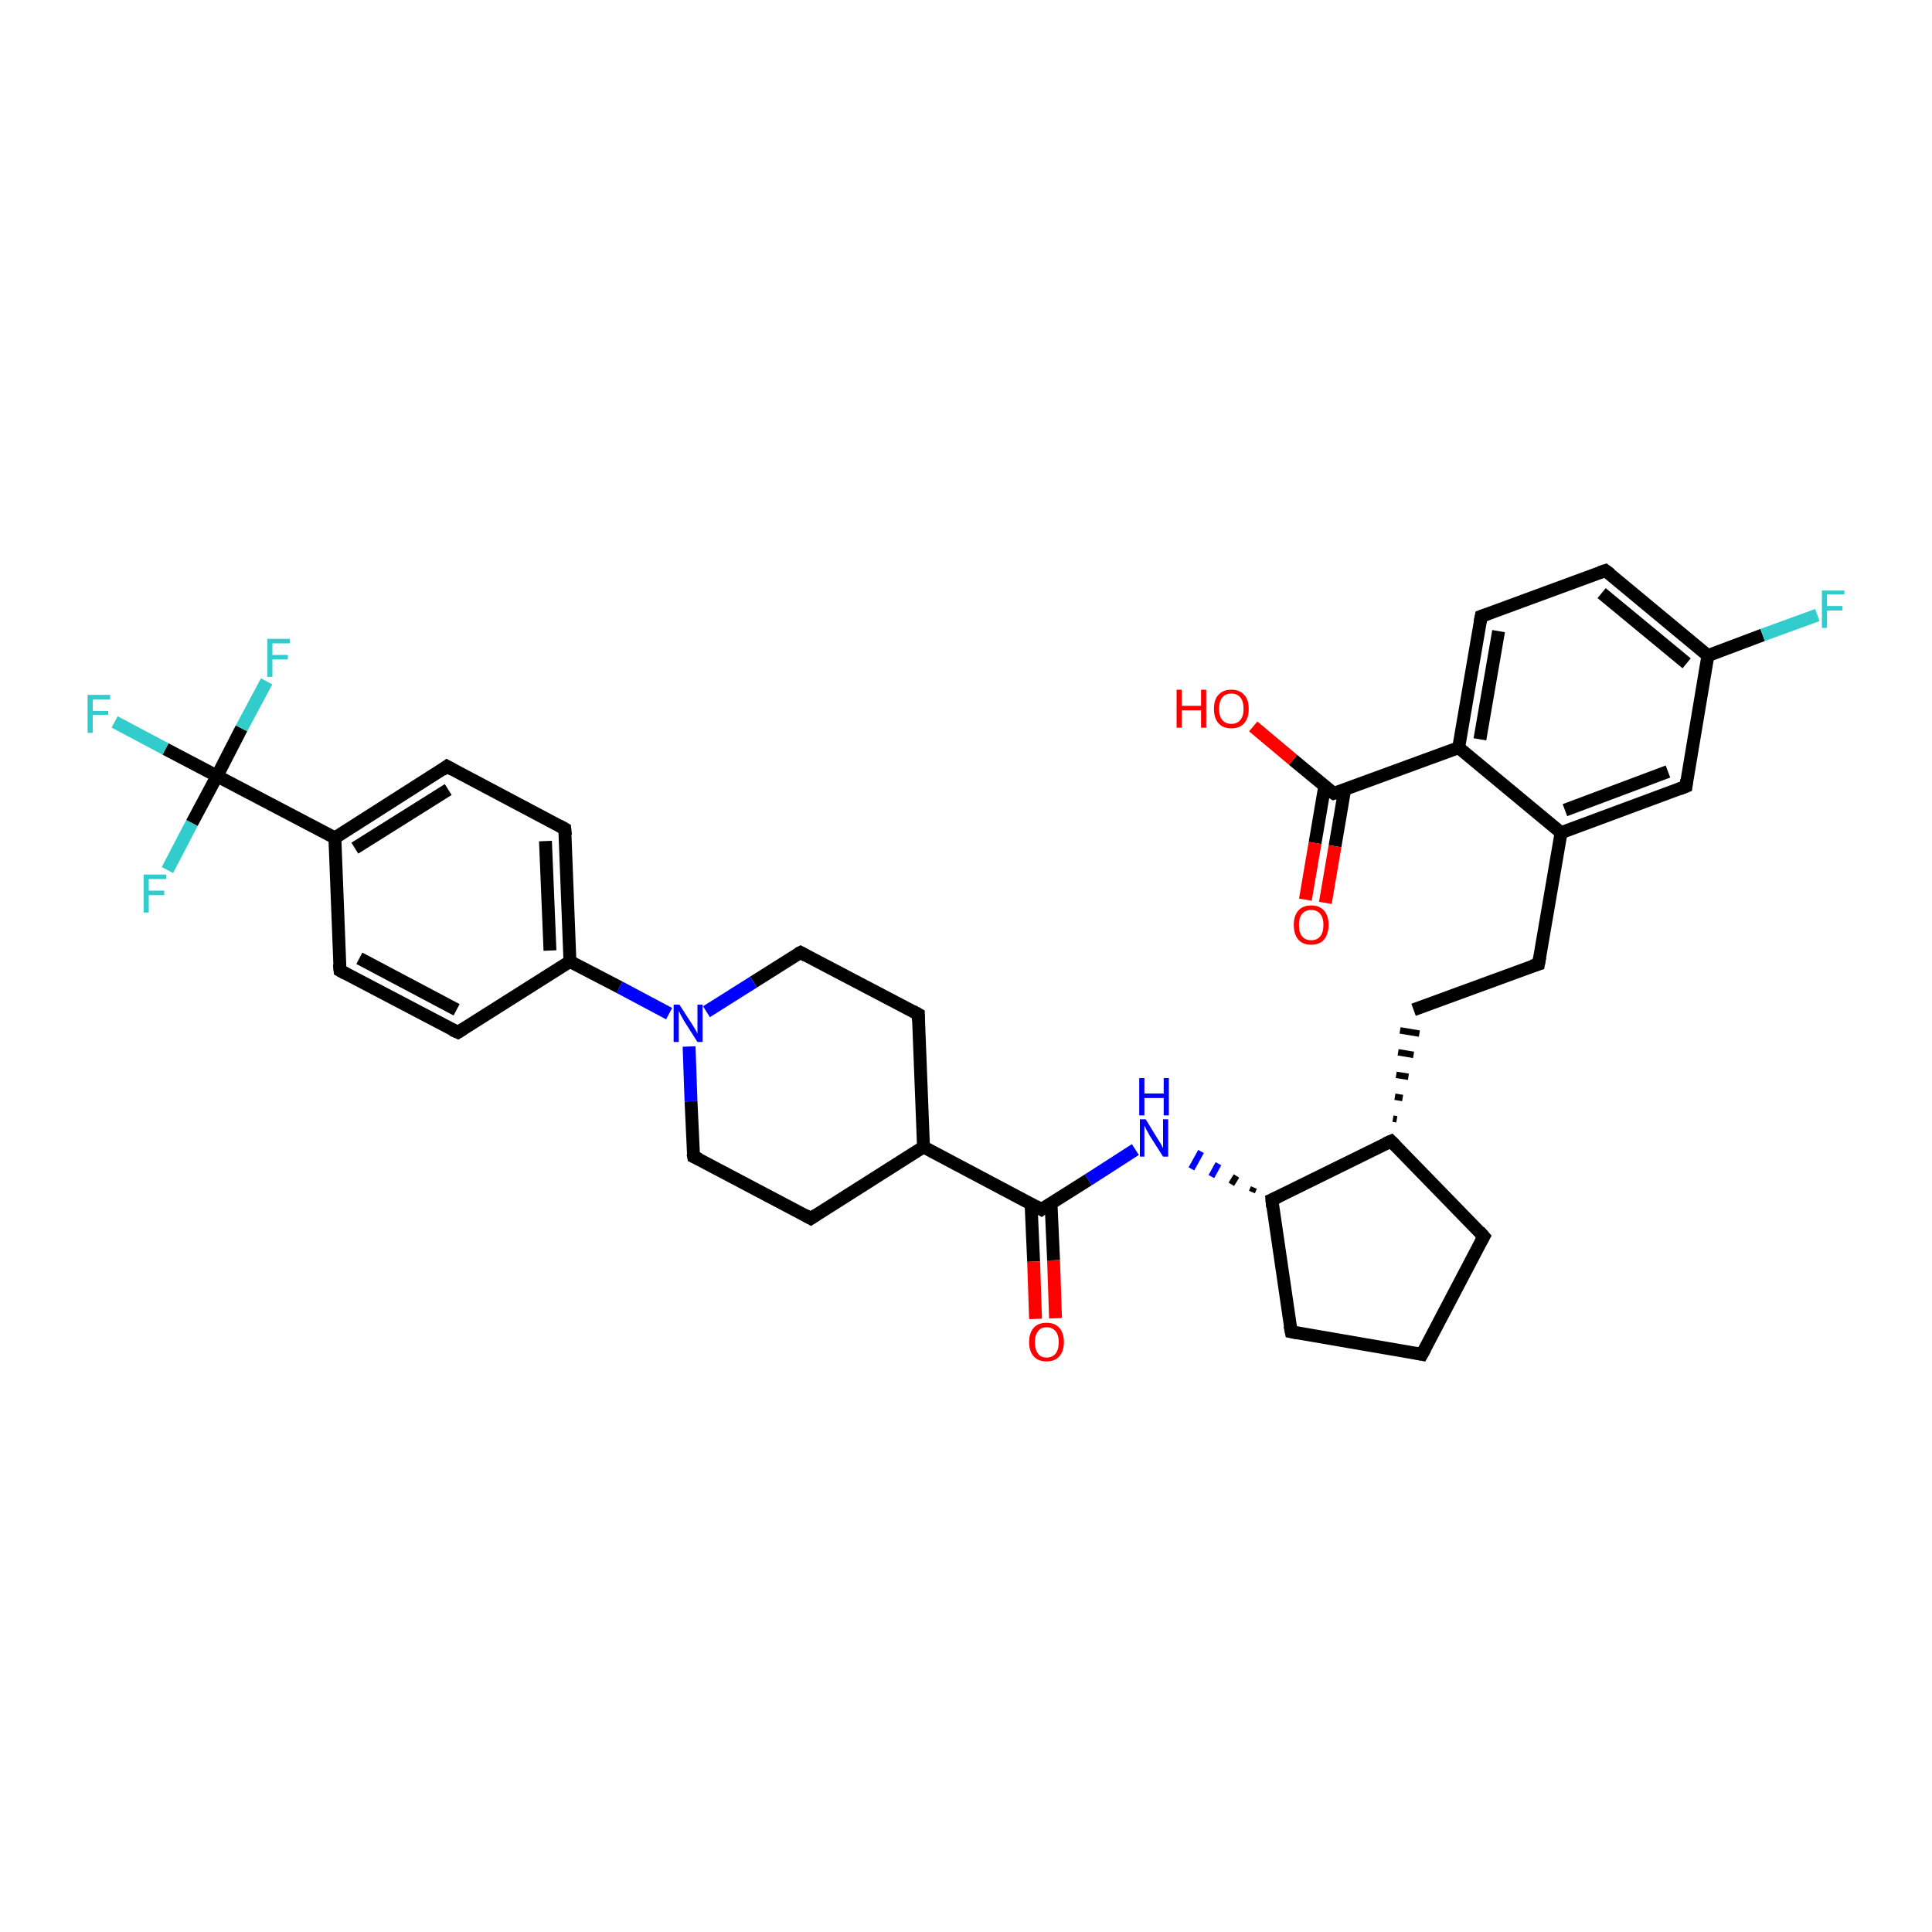 <?xml version='1.0' encoding='iso-8859-1'?>
<svg version='1.1' baseProfile='full'
              xmlns='http://www.w3.org/2000/svg'
                      xmlns:rdkit='http://www.rdkit.org/xml'
                      xmlns:xlink='http://www.w3.org/1999/xlink'
                  xml:space='preserve'
width='300px' height='300px' viewBox='0 0 300 300'>
<!-- END OF HEADER -->
<rect style='opacity:1.0;fill:#FFFFFF;stroke:none' width='300.0' height='300.0' x='0.0' y='0.0'> </rect>
<path class='bond-0 atom-0 atom-1' d='M 194.6,112.8 L 200.8,118.0' style='fill:none;fill-rule:evenodd;stroke:#FF0000;stroke-width:2.0px;stroke-linecap:butt;stroke-linejoin:miter;stroke-opacity:1' />
<path class='bond-0 atom-0 atom-1' d='M 200.8,118.0 L 207.1,123.2' style='fill:none;fill-rule:evenodd;stroke:#000000;stroke-width:2.0px;stroke-linecap:butt;stroke-linejoin:miter;stroke-opacity:1' />
<path class='bond-1 atom-1 atom-2' d='M 205.7,122.1 L 204.2,130.9' style='fill:none;fill-rule:evenodd;stroke:#000000;stroke-width:2.0px;stroke-linecap:butt;stroke-linejoin:miter;stroke-opacity:1' />
<path class='bond-1 atom-1 atom-2' d='M 204.2,130.9 L 202.7,139.7' style='fill:none;fill-rule:evenodd;stroke:#FF0000;stroke-width:2.0px;stroke-linecap:butt;stroke-linejoin:miter;stroke-opacity:1' />
<path class='bond-1 atom-1 atom-2' d='M 208.8,122.6 L 207.3,131.4' style='fill:none;fill-rule:evenodd;stroke:#000000;stroke-width:2.0px;stroke-linecap:butt;stroke-linejoin:miter;stroke-opacity:1' />
<path class='bond-1 atom-1 atom-2' d='M 207.3,131.4 L 205.8,140.2' style='fill:none;fill-rule:evenodd;stroke:#FF0000;stroke-width:2.0px;stroke-linecap:butt;stroke-linejoin:miter;stroke-opacity:1' />
<path class='bond-2 atom-1 atom-3' d='M 207.1,123.2 L 226.5,116.1' style='fill:none;fill-rule:evenodd;stroke:#000000;stroke-width:2.0px;stroke-linecap:butt;stroke-linejoin:miter;stroke-opacity:1' />
<path class='bond-3 atom-3 atom-4' d='M 226.5,116.1 L 230.0,95.7' style='fill:none;fill-rule:evenodd;stroke:#000000;stroke-width:2.0px;stroke-linecap:butt;stroke-linejoin:miter;stroke-opacity:1' />
<path class='bond-3 atom-3 atom-4' d='M 229.8,114.8 L 232.7,98.0' style='fill:none;fill-rule:evenodd;stroke:#000000;stroke-width:2.0px;stroke-linecap:butt;stroke-linejoin:miter;stroke-opacity:1' />
<path class='bond-4 atom-4 atom-5' d='M 230.0,95.7 L 249.3,88.6' style='fill:none;fill-rule:evenodd;stroke:#000000;stroke-width:2.0px;stroke-linecap:butt;stroke-linejoin:miter;stroke-opacity:1' />
<path class='bond-5 atom-5 atom-6' d='M 249.3,88.6 L 265.2,101.8' style='fill:none;fill-rule:evenodd;stroke:#000000;stroke-width:2.0px;stroke-linecap:butt;stroke-linejoin:miter;stroke-opacity:1' />
<path class='bond-5 atom-5 atom-6' d='M 248.7,92.1 L 261.9,103.0' style='fill:none;fill-rule:evenodd;stroke:#000000;stroke-width:2.0px;stroke-linecap:butt;stroke-linejoin:miter;stroke-opacity:1' />
<path class='bond-6 atom-6 atom-7' d='M 265.2,101.8 L 273.7,98.6' style='fill:none;fill-rule:evenodd;stroke:#000000;stroke-width:2.0px;stroke-linecap:butt;stroke-linejoin:miter;stroke-opacity:1' />
<path class='bond-6 atom-6 atom-7' d='M 273.7,98.6 L 282.2,95.5' style='fill:none;fill-rule:evenodd;stroke:#33CCCC;stroke-width:2.0px;stroke-linecap:butt;stroke-linejoin:miter;stroke-opacity:1' />
<path class='bond-7 atom-6 atom-8' d='M 265.2,101.8 L 261.8,122.1' style='fill:none;fill-rule:evenodd;stroke:#000000;stroke-width:2.0px;stroke-linecap:butt;stroke-linejoin:miter;stroke-opacity:1' />
<path class='bond-8 atom-8 atom-9' d='M 261.8,122.1 L 242.4,129.3' style='fill:none;fill-rule:evenodd;stroke:#000000;stroke-width:2.0px;stroke-linecap:butt;stroke-linejoin:miter;stroke-opacity:1' />
<path class='bond-8 atom-8 atom-9' d='M 259.0,119.8 L 243.0,125.8' style='fill:none;fill-rule:evenodd;stroke:#000000;stroke-width:2.0px;stroke-linecap:butt;stroke-linejoin:miter;stroke-opacity:1' />
<path class='bond-9 atom-9 atom-10' d='M 242.4,129.3 L 238.9,149.7' style='fill:none;fill-rule:evenodd;stroke:#000000;stroke-width:2.0px;stroke-linecap:butt;stroke-linejoin:miter;stroke-opacity:1' />
<path class='bond-10 atom-10 atom-11' d='M 238.9,149.7 L 219.5,156.8' style='fill:none;fill-rule:evenodd;stroke:#000000;stroke-width:2.0px;stroke-linecap:butt;stroke-linejoin:miter;stroke-opacity:1' />
<path class='bond-11 atom-12 atom-11' d='M 216.9,173.8 L 216.3,173.7' style='fill:none;fill-rule:evenodd;stroke:#000000;stroke-width:1.0px;stroke-linecap:butt;stroke-linejoin:miter;stroke-opacity:1' />
<path class='bond-11 atom-12 atom-11' d='M 217.8,170.5 L 216.6,170.3' style='fill:none;fill-rule:evenodd;stroke:#000000;stroke-width:1.0px;stroke-linecap:butt;stroke-linejoin:miter;stroke-opacity:1' />
<path class='bond-11 atom-12 atom-11' d='M 218.7,167.2 L 216.8,166.9' style='fill:none;fill-rule:evenodd;stroke:#000000;stroke-width:1.0px;stroke-linecap:butt;stroke-linejoin:miter;stroke-opacity:1' />
<path class='bond-11 atom-12 atom-11' d='M 219.5,163.8 L 217.1,163.4' style='fill:none;fill-rule:evenodd;stroke:#000000;stroke-width:1.0px;stroke-linecap:butt;stroke-linejoin:miter;stroke-opacity:1' />
<path class='bond-11 atom-12 atom-11' d='M 220.4,160.5 L 217.4,160.0' style='fill:none;fill-rule:evenodd;stroke:#000000;stroke-width:1.0px;stroke-linecap:butt;stroke-linejoin:miter;stroke-opacity:1' />
<path class='bond-12 atom-12 atom-13' d='M 216.0,177.2 L 230.4,192.0' style='fill:none;fill-rule:evenodd;stroke:#000000;stroke-width:2.0px;stroke-linecap:butt;stroke-linejoin:miter;stroke-opacity:1' />
<path class='bond-13 atom-13 atom-14' d='M 230.4,192.0 L 220.8,210.3' style='fill:none;fill-rule:evenodd;stroke:#000000;stroke-width:2.0px;stroke-linecap:butt;stroke-linejoin:miter;stroke-opacity:1' />
<path class='bond-14 atom-14 atom-15' d='M 220.8,210.3 L 200.5,206.8' style='fill:none;fill-rule:evenodd;stroke:#000000;stroke-width:2.0px;stroke-linecap:butt;stroke-linejoin:miter;stroke-opacity:1' />
<path class='bond-15 atom-15 atom-16' d='M 200.5,206.8 L 197.5,186.3' style='fill:none;fill-rule:evenodd;stroke:#000000;stroke-width:2.0px;stroke-linecap:butt;stroke-linejoin:miter;stroke-opacity:1' />
<path class='bond-16 atom-16 atom-17' d='M 194.7,184.4 L 194.4,185.1' style='fill:none;fill-rule:evenodd;stroke:#000000;stroke-width:1.0px;stroke-linecap:butt;stroke-linejoin:miter;stroke-opacity:1' />
<path class='bond-16 atom-16 atom-17' d='M 192.0,182.6 L 191.2,183.9' style='fill:none;fill-rule:evenodd;stroke:#000000;stroke-width:1.0px;stroke-linecap:butt;stroke-linejoin:miter;stroke-opacity:1' />
<path class='bond-16 atom-16 atom-17' d='M 189.2,180.7 L 188.1,182.7' style='fill:none;fill-rule:evenodd;stroke:#0000FF;stroke-width:1.0px;stroke-linecap:butt;stroke-linejoin:miter;stroke-opacity:1' />
<path class='bond-16 atom-16 atom-17' d='M 186.5,178.8 L 185.0,181.5' style='fill:none;fill-rule:evenodd;stroke:#0000FF;stroke-width:1.0px;stroke-linecap:butt;stroke-linejoin:miter;stroke-opacity:1' />
<path class='bond-17 atom-17 atom-18' d='M 176.3,178.5 L 169.0,183.2' style='fill:none;fill-rule:evenodd;stroke:#0000FF;stroke-width:2.0px;stroke-linecap:butt;stroke-linejoin:miter;stroke-opacity:1' />
<path class='bond-17 atom-17 atom-18' d='M 169.0,183.2 L 161.7,187.8' style='fill:none;fill-rule:evenodd;stroke:#000000;stroke-width:2.0px;stroke-linecap:butt;stroke-linejoin:miter;stroke-opacity:1' />
<path class='bond-18 atom-18 atom-19' d='M 160.1,186.9 L 160.5,195.9' style='fill:none;fill-rule:evenodd;stroke:#000000;stroke-width:2.0px;stroke-linecap:butt;stroke-linejoin:miter;stroke-opacity:1' />
<path class='bond-18 atom-18 atom-19' d='M 160.5,195.9 L 160.8,204.8' style='fill:none;fill-rule:evenodd;stroke:#FF0000;stroke-width:2.0px;stroke-linecap:butt;stroke-linejoin:miter;stroke-opacity:1' />
<path class='bond-18 atom-18 atom-19' d='M 163.2,186.8 L 163.6,195.7' style='fill:none;fill-rule:evenodd;stroke:#000000;stroke-width:2.0px;stroke-linecap:butt;stroke-linejoin:miter;stroke-opacity:1' />
<path class='bond-18 atom-18 atom-19' d='M 163.6,195.7 L 163.9,204.7' style='fill:none;fill-rule:evenodd;stroke:#FF0000;stroke-width:2.0px;stroke-linecap:butt;stroke-linejoin:miter;stroke-opacity:1' />
<path class='bond-19 atom-18 atom-20' d='M 161.7,187.8 L 143.4,178.1' style='fill:none;fill-rule:evenodd;stroke:#000000;stroke-width:2.0px;stroke-linecap:butt;stroke-linejoin:miter;stroke-opacity:1' />
<path class='bond-20 atom-20 atom-21' d='M 143.4,178.1 L 142.6,157.5' style='fill:none;fill-rule:evenodd;stroke:#000000;stroke-width:2.0px;stroke-linecap:butt;stroke-linejoin:miter;stroke-opacity:1' />
<path class='bond-21 atom-21 atom-22' d='M 142.6,157.5 L 124.3,147.9' style='fill:none;fill-rule:evenodd;stroke:#000000;stroke-width:2.0px;stroke-linecap:butt;stroke-linejoin:miter;stroke-opacity:1' />
<path class='bond-22 atom-22 atom-23' d='M 124.3,147.9 L 117.0,152.5' style='fill:none;fill-rule:evenodd;stroke:#000000;stroke-width:2.0px;stroke-linecap:butt;stroke-linejoin:miter;stroke-opacity:1' />
<path class='bond-22 atom-22 atom-23' d='M 117.0,152.5 L 109.7,157.1' style='fill:none;fill-rule:evenodd;stroke:#0000FF;stroke-width:2.0px;stroke-linecap:butt;stroke-linejoin:miter;stroke-opacity:1' />
<path class='bond-23 atom-23 atom-24' d='M 107.0,162.5 L 107.3,171.0' style='fill:none;fill-rule:evenodd;stroke:#0000FF;stroke-width:2.0px;stroke-linecap:butt;stroke-linejoin:miter;stroke-opacity:1' />
<path class='bond-23 atom-23 atom-24' d='M 107.3,171.0 L 107.7,179.6' style='fill:none;fill-rule:evenodd;stroke:#000000;stroke-width:2.0px;stroke-linecap:butt;stroke-linejoin:miter;stroke-opacity:1' />
<path class='bond-24 atom-24 atom-25' d='M 107.7,179.6 L 125.9,189.2' style='fill:none;fill-rule:evenodd;stroke:#000000;stroke-width:2.0px;stroke-linecap:butt;stroke-linejoin:miter;stroke-opacity:1' />
<path class='bond-25 atom-23 atom-26' d='M 103.9,157.4 L 96.2,153.3' style='fill:none;fill-rule:evenodd;stroke:#0000FF;stroke-width:2.0px;stroke-linecap:butt;stroke-linejoin:miter;stroke-opacity:1' />
<path class='bond-25 atom-23 atom-26' d='M 96.2,153.3 L 88.5,149.3' style='fill:none;fill-rule:evenodd;stroke:#000000;stroke-width:2.0px;stroke-linecap:butt;stroke-linejoin:miter;stroke-opacity:1' />
<path class='bond-26 atom-26 atom-27' d='M 88.5,149.3 L 87.7,128.7' style='fill:none;fill-rule:evenodd;stroke:#000000;stroke-width:2.0px;stroke-linecap:butt;stroke-linejoin:miter;stroke-opacity:1' />
<path class='bond-26 atom-26 atom-27' d='M 85.4,147.6 L 84.7,130.6' style='fill:none;fill-rule:evenodd;stroke:#000000;stroke-width:2.0px;stroke-linecap:butt;stroke-linejoin:miter;stroke-opacity:1' />
<path class='bond-27 atom-27 atom-28' d='M 87.7,128.7 L 69.4,119.0' style='fill:none;fill-rule:evenodd;stroke:#000000;stroke-width:2.0px;stroke-linecap:butt;stroke-linejoin:miter;stroke-opacity:1' />
<path class='bond-28 atom-28 atom-29' d='M 69.4,119.0 L 52.0,130.1' style='fill:none;fill-rule:evenodd;stroke:#000000;stroke-width:2.0px;stroke-linecap:butt;stroke-linejoin:miter;stroke-opacity:1' />
<path class='bond-28 atom-28 atom-29' d='M 69.6,122.6 L 55.1,131.7' style='fill:none;fill-rule:evenodd;stroke:#000000;stroke-width:2.0px;stroke-linecap:butt;stroke-linejoin:miter;stroke-opacity:1' />
<path class='bond-29 atom-29 atom-30' d='M 52.0,130.1 L 52.8,150.7' style='fill:none;fill-rule:evenodd;stroke:#000000;stroke-width:2.0px;stroke-linecap:butt;stroke-linejoin:miter;stroke-opacity:1' />
<path class='bond-30 atom-30 atom-31' d='M 52.8,150.7 L 71.1,160.3' style='fill:none;fill-rule:evenodd;stroke:#000000;stroke-width:2.0px;stroke-linecap:butt;stroke-linejoin:miter;stroke-opacity:1' />
<path class='bond-30 atom-30 atom-31' d='M 55.8,148.8 L 70.9,156.8' style='fill:none;fill-rule:evenodd;stroke:#000000;stroke-width:2.0px;stroke-linecap:butt;stroke-linejoin:miter;stroke-opacity:1' />
<path class='bond-31 atom-29 atom-32' d='M 52.0,130.1 L 33.7,120.5' style='fill:none;fill-rule:evenodd;stroke:#000000;stroke-width:2.0px;stroke-linecap:butt;stroke-linejoin:miter;stroke-opacity:1' />
<path class='bond-32 atom-32 atom-33' d='M 33.7,120.5 L 25.7,116.3' style='fill:none;fill-rule:evenodd;stroke:#000000;stroke-width:2.0px;stroke-linecap:butt;stroke-linejoin:miter;stroke-opacity:1' />
<path class='bond-32 atom-32 atom-33' d='M 25.7,116.3 L 17.8,112.1' style='fill:none;fill-rule:evenodd;stroke:#33CCCC;stroke-width:2.0px;stroke-linecap:butt;stroke-linejoin:miter;stroke-opacity:1' />
<path class='bond-33 atom-32 atom-34' d='M 33.7,120.5 L 37.5,113.1' style='fill:none;fill-rule:evenodd;stroke:#000000;stroke-width:2.0px;stroke-linecap:butt;stroke-linejoin:miter;stroke-opacity:1' />
<path class='bond-33 atom-32 atom-34' d='M 37.5,113.1 L 41.4,105.8' style='fill:none;fill-rule:evenodd;stroke:#33CCCC;stroke-width:2.0px;stroke-linecap:butt;stroke-linejoin:miter;stroke-opacity:1' />
<path class='bond-34 atom-32 atom-35' d='M 33.7,120.5 L 29.8,127.8' style='fill:none;fill-rule:evenodd;stroke:#000000;stroke-width:2.0px;stroke-linecap:butt;stroke-linejoin:miter;stroke-opacity:1' />
<path class='bond-34 atom-32 atom-35' d='M 29.8,127.8 L 26.0,135.1' style='fill:none;fill-rule:evenodd;stroke:#33CCCC;stroke-width:2.0px;stroke-linecap:butt;stroke-linejoin:miter;stroke-opacity:1' />
<path class='bond-35 atom-9 atom-3' d='M 242.4,129.3 L 226.5,116.1' style='fill:none;fill-rule:evenodd;stroke:#000000;stroke-width:2.0px;stroke-linecap:butt;stroke-linejoin:miter;stroke-opacity:1' />
<path class='bond-36 atom-16 atom-12' d='M 197.5,186.3 L 216.0,177.2' style='fill:none;fill-rule:evenodd;stroke:#000000;stroke-width:2.0px;stroke-linecap:butt;stroke-linejoin:miter;stroke-opacity:1' />
<path class='bond-37 atom-25 atom-20' d='M 125.9,189.2 L 143.4,178.1' style='fill:none;fill-rule:evenodd;stroke:#000000;stroke-width:2.0px;stroke-linecap:butt;stroke-linejoin:miter;stroke-opacity:1' />
<path class='bond-38 atom-31 atom-26' d='M 71.1,160.3 L 88.5,149.3' style='fill:none;fill-rule:evenodd;stroke:#000000;stroke-width:2.0px;stroke-linecap:butt;stroke-linejoin:miter;stroke-opacity:1' />
<path d='M 206.8,123.0 L 207.1,123.2 L 208.1,122.9' style='fill:none;stroke:#000000;stroke-width:2.0px;stroke-linecap:butt;stroke-linejoin:miter;stroke-opacity:1;' />
<path d='M 229.8,96.7 L 230.0,95.7 L 230.9,95.4' style='fill:none;stroke:#000000;stroke-width:2.0px;stroke-linecap:butt;stroke-linejoin:miter;stroke-opacity:1;' />
<path d='M 248.4,88.9 L 249.3,88.6 L 250.1,89.2' style='fill:none;stroke:#000000;stroke-width:2.0px;stroke-linecap:butt;stroke-linejoin:miter;stroke-opacity:1;' />
<path d='M 261.9,121.1 L 261.8,122.1 L 260.8,122.5' style='fill:none;stroke:#000000;stroke-width:2.0px;stroke-linecap:butt;stroke-linejoin:miter;stroke-opacity:1;' />
<path d='M 239.1,148.6 L 238.9,149.7 L 237.9,150.0' style='fill:none;stroke:#000000;stroke-width:2.0px;stroke-linecap:butt;stroke-linejoin:miter;stroke-opacity:1;' />
<path d='M 216.7,177.9 L 216.0,177.2 L 215.1,177.6' style='fill:none;stroke:#000000;stroke-width:2.0px;stroke-linecap:butt;stroke-linejoin:miter;stroke-opacity:1;' />
<path d='M 229.7,191.2 L 230.4,192.0 L 229.9,192.9' style='fill:none;stroke:#000000;stroke-width:2.0px;stroke-linecap:butt;stroke-linejoin:miter;stroke-opacity:1;' />
<path d='M 221.3,209.4 L 220.8,210.3 L 219.8,210.1' style='fill:none;stroke:#000000;stroke-width:2.0px;stroke-linecap:butt;stroke-linejoin:miter;stroke-opacity:1;' />
<path d='M 201.5,207.0 L 200.5,206.8 L 200.3,205.8' style='fill:none;stroke:#000000;stroke-width:2.0px;stroke-linecap:butt;stroke-linejoin:miter;stroke-opacity:1;' />
<path d='M 197.6,187.4 L 197.5,186.3 L 198.4,185.9' style='fill:none;stroke:#000000;stroke-width:2.0px;stroke-linecap:butt;stroke-linejoin:miter;stroke-opacity:1;' />
<path d='M 162.1,187.5 L 161.7,187.8 L 160.8,187.3' style='fill:none;stroke:#000000;stroke-width:2.0px;stroke-linecap:butt;stroke-linejoin:miter;stroke-opacity:1;' />
<path d='M 142.6,158.5 L 142.6,157.5 L 141.7,157.0' style='fill:none;stroke:#000000;stroke-width:2.0px;stroke-linecap:butt;stroke-linejoin:miter;stroke-opacity:1;' />
<path d='M 125.2,148.4 L 124.3,147.9 L 123.9,148.1' style='fill:none;stroke:#000000;stroke-width:2.0px;stroke-linecap:butt;stroke-linejoin:miter;stroke-opacity:1;' />
<path d='M 107.6,179.1 L 107.7,179.6 L 108.6,180.0' style='fill:none;stroke:#000000;stroke-width:2.0px;stroke-linecap:butt;stroke-linejoin:miter;stroke-opacity:1;' />
<path d='M 125.0,188.7 L 125.9,189.2 L 126.8,188.6' style='fill:none;stroke:#000000;stroke-width:2.0px;stroke-linecap:butt;stroke-linejoin:miter;stroke-opacity:1;' />
<path d='M 87.8,129.7 L 87.7,128.7 L 86.8,128.2' style='fill:none;stroke:#000000;stroke-width:2.0px;stroke-linecap:butt;stroke-linejoin:miter;stroke-opacity:1;' />
<path d='M 70.3,119.5 L 69.4,119.0 L 68.6,119.6' style='fill:none;stroke:#000000;stroke-width:2.0px;stroke-linecap:butt;stroke-linejoin:miter;stroke-opacity:1;' />
<path d='M 52.7,149.7 L 52.8,150.7 L 53.7,151.2' style='fill:none;stroke:#000000;stroke-width:2.0px;stroke-linecap:butt;stroke-linejoin:miter;stroke-opacity:1;' />
<path d='M 70.2,159.9 L 71.1,160.3 L 71.9,159.8' style='fill:none;stroke:#000000;stroke-width:2.0px;stroke-linecap:butt;stroke-linejoin:miter;stroke-opacity:1;' />
<path class='atom-0' d='M 182.7 107.1
L 183.5 107.1
L 183.5 109.6
L 186.5 109.6
L 186.5 107.1
L 187.3 107.1
L 187.3 113.0
L 186.5 113.0
L 186.5 110.3
L 183.5 110.3
L 183.5 113.0
L 182.7 113.0
L 182.7 107.1
' fill='#FF0000'/>
<path class='atom-0' d='M 188.5 110.1
Q 188.5 108.6, 189.2 107.9
Q 189.9 107.1, 191.2 107.1
Q 192.5 107.1, 193.2 107.9
Q 193.9 108.6, 193.9 110.1
Q 193.9 111.5, 193.2 112.3
Q 192.5 113.1, 191.2 113.1
Q 189.9 113.1, 189.2 112.3
Q 188.5 111.5, 188.5 110.1
M 191.2 112.4
Q 192.1 112.4, 192.6 111.8
Q 193.1 111.2, 193.1 110.1
Q 193.1 108.9, 192.6 108.3
Q 192.1 107.7, 191.2 107.7
Q 190.3 107.7, 189.8 108.3
Q 189.3 108.9, 189.3 110.1
Q 189.3 111.2, 189.8 111.8
Q 190.3 112.4, 191.2 112.4
' fill='#FF0000'/>
<path class='atom-2' d='M 200.9 143.6
Q 200.9 142.2, 201.6 141.4
Q 202.3 140.6, 203.6 140.6
Q 204.9 140.6, 205.6 141.4
Q 206.3 142.2, 206.3 143.6
Q 206.3 145.0, 205.6 145.9
Q 204.9 146.7, 203.6 146.7
Q 202.3 146.7, 201.6 145.9
Q 200.9 145.1, 200.9 143.6
M 203.6 146.0
Q 204.5 146.0, 205.0 145.4
Q 205.5 144.8, 205.5 143.6
Q 205.5 142.5, 205.0 141.9
Q 204.5 141.3, 203.6 141.3
Q 202.7 141.3, 202.2 141.9
Q 201.7 142.5, 201.7 143.6
Q 201.7 144.8, 202.2 145.4
Q 202.7 146.0, 203.6 146.0
' fill='#FF0000'/>
<path class='atom-7' d='M 282.9 91.7
L 286.4 91.7
L 286.4 92.3
L 283.7 92.3
L 283.7 94.1
L 286.1 94.1
L 286.1 94.8
L 283.7 94.8
L 283.7 97.5
L 282.9 97.5
L 282.9 91.7
' fill='#33CCCC'/>
<path class='atom-17' d='M 177.9 173.8
L 179.8 176.9
Q 180.0 177.2, 180.3 177.7
Q 180.6 178.3, 180.6 178.3
L 180.6 173.8
L 181.4 173.8
L 181.4 179.6
L 180.6 179.6
L 178.5 176.3
Q 178.3 175.9, 178.0 175.4
Q 177.8 174.9, 177.7 174.8
L 177.7 179.6
L 177.0 179.6
L 177.0 173.8
L 177.9 173.8
' fill='#0000FF'/>
<path class='atom-17' d='M 176.9 167.4
L 177.7 167.4
L 177.7 169.8
L 180.7 169.8
L 180.7 167.4
L 181.5 167.4
L 181.5 173.2
L 180.7 173.2
L 180.7 170.5
L 177.7 170.5
L 177.7 173.2
L 176.9 173.2
L 176.9 167.4
' fill='#0000FF'/>
<path class='atom-19' d='M 159.8 208.4
Q 159.8 207.0, 160.5 206.2
Q 161.2 205.4, 162.5 205.4
Q 163.8 205.4, 164.5 206.2
Q 165.2 207.0, 165.2 208.4
Q 165.2 209.8, 164.5 210.6
Q 163.8 211.4, 162.5 211.4
Q 161.2 211.4, 160.5 210.6
Q 159.8 209.8, 159.8 208.4
M 162.5 210.8
Q 163.4 210.8, 163.9 210.2
Q 164.4 209.6, 164.4 208.4
Q 164.4 207.3, 163.9 206.7
Q 163.4 206.1, 162.5 206.1
Q 161.6 206.1, 161.2 206.7
Q 160.7 207.3, 160.7 208.4
Q 160.7 209.6, 161.2 210.2
Q 161.6 210.8, 162.5 210.8
' fill='#FF0000'/>
<path class='atom-23' d='M 105.5 156.0
L 107.5 159.1
Q 107.7 159.4, 108.0 159.9
Q 108.3 160.5, 108.3 160.5
L 108.3 156.0
L 109.1 156.0
L 109.1 161.8
L 108.3 161.8
L 106.2 158.5
Q 106.0 158.1, 105.7 157.6
Q 105.5 157.1, 105.4 157.0
L 105.4 161.8
L 104.6 161.8
L 104.6 156.0
L 105.5 156.0
' fill='#0000FF'/>
<path class='atom-33' d='M 13.6 107.9
L 17.1 107.9
L 17.1 108.6
L 14.4 108.6
L 14.4 110.4
L 16.8 110.4
L 16.8 111.0
L 14.4 111.0
L 14.4 113.8
L 13.6 113.8
L 13.6 107.9
' fill='#33CCCC'/>
<path class='atom-34' d='M 41.5 99.2
L 45.0 99.2
L 45.0 99.9
L 42.3 99.9
L 42.3 101.7
L 44.7 101.7
L 44.7 102.4
L 42.3 102.4
L 42.3 105.1
L 41.5 105.1
L 41.5 99.2
' fill='#33CCCC'/>
<path class='atom-35' d='M 22.3 135.8
L 25.8 135.8
L 25.8 136.5
L 23.1 136.5
L 23.1 138.3
L 25.5 138.3
L 25.5 139.0
L 23.1 139.0
L 23.1 141.7
L 22.3 141.7
L 22.3 135.8
' fill='#33CCCC'/>
</svg>
